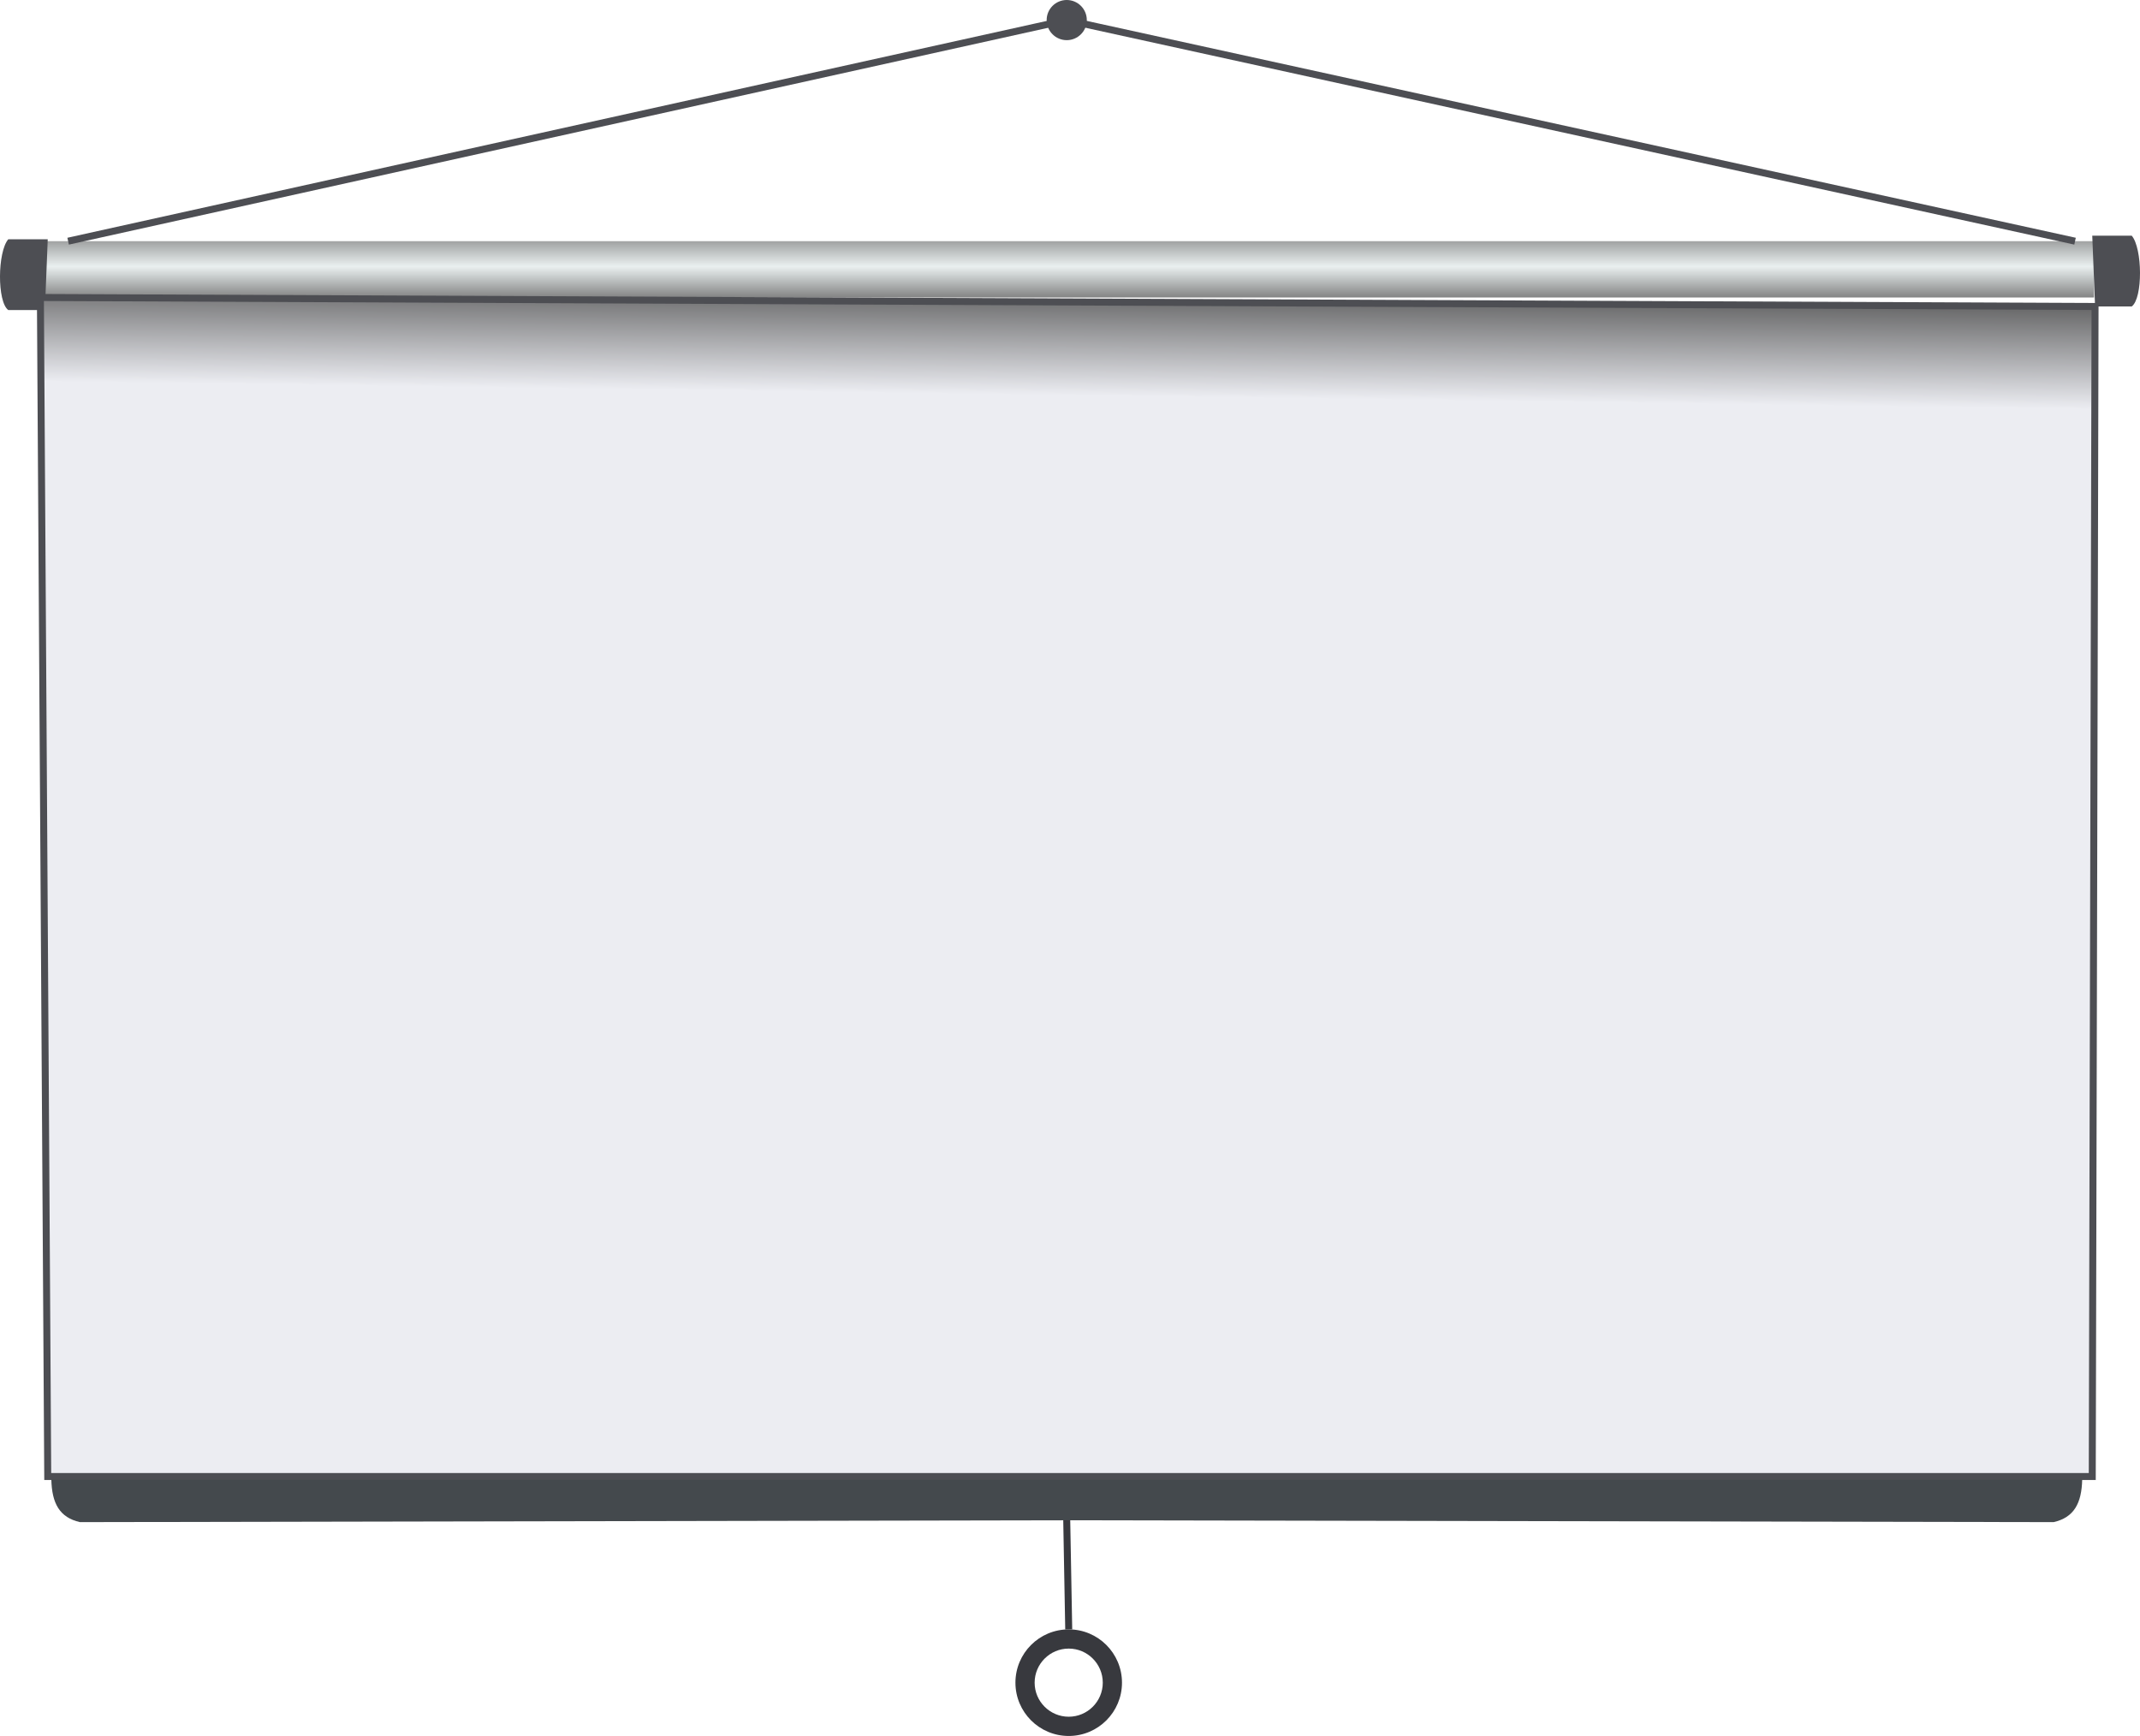 <?xml version="1.0" encoding="UTF-8"?><svg id="Layer_3" xmlns="http://www.w3.org/2000/svg" xmlns:xlink="http://www.w3.org/1999/xlink" viewBox="0 0 612.77 497.07"><defs><style>.cls-1{fill:#44494d;}.cls-2{fill:#4d4e53;}.cls-3,.cls-4{fill:none;}.cls-3,.cls-4,.cls-5{stroke-miterlimit:10;stroke-width:2px;}.cls-3,.cls-5{stroke:#4d4e53;}.cls-6{fill:#38393e;}.cls-4{stroke:#38393e;}.cls-7{fill:url(#linear-gradient);}.cls-5{fill:url(#linear-gradient-2);}</style><linearGradient id="linear-gradient" x1="305.58" y1="65.34" x2="305.58" y2="86.01" gradientUnits="userSpaceOnUse"><stop offset="0" stop-color="#7a7a7a"/><stop offset=".53" stop-color="#eaf0f0"/><stop offset="1" stop-color="#7a7a7a"/></linearGradient><linearGradient id="linear-gradient-2" x1="303.01" y1="426.01" x2="307.71" y2="78.47" gradientUnits="userSpaceOnUse"><stop offset="0" stop-color="#ecedf2"/><stop offset=".9" stop-color="#ecedf2"/><stop offset="1" stop-color="#4d4d4d"/></linearGradient></defs><g><rect class="cls-7" x="11.57" y="69.06" width="588.03" height="16.12"/><path class="cls-2" d="m2.37,68.51c-3.09,3.61-3.23,17.9,0,20.27h10.49l.81-20.27H2.37Z"/><path class="cls-2" d="m610.4,67.48c3.09,3.61,3.23,17.9,0,20.27h-10.49s-.81-20.27-.81-20.27h11.3Z"/></g><circle class="cls-2" cx="305.45" cy="5.75" r="5.75"/><polyline class="cls-3" points="19.51 69.06 305.45 5.75 594.17 69.06"/><polygon class="cls-5" points="11.57 85.18 599.9 87.76 599.1 422.78 13.67 422.78 11.57 85.18"/><path class="cls-1" d="m14.7,423.61c.15,6.85,2.35,10.9,8.18,12.23l282.58-.53,282.58.53c5.83-1.33,8.03-5.38,8.18-12.23H14.7Z"/><path class="cls-6" d="m306.02,466.55c-8.43,0-15.26,6.83-15.26,15.26s6.83,15.26,15.26,15.26,15.25-6.84,15.25-15.26-6.83-15.26-15.25-15.26Zm0,25.01c-5.38,0-9.76-4.37-9.76-9.75s4.38-9.76,9.76-9.76,9.75,4.38,9.75,9.76-4.37,9.75-9.75,9.75Z"/><line class="cls-4" x1="305.45" y1="435.3" x2="306.02" y2="466.55"/></svg>